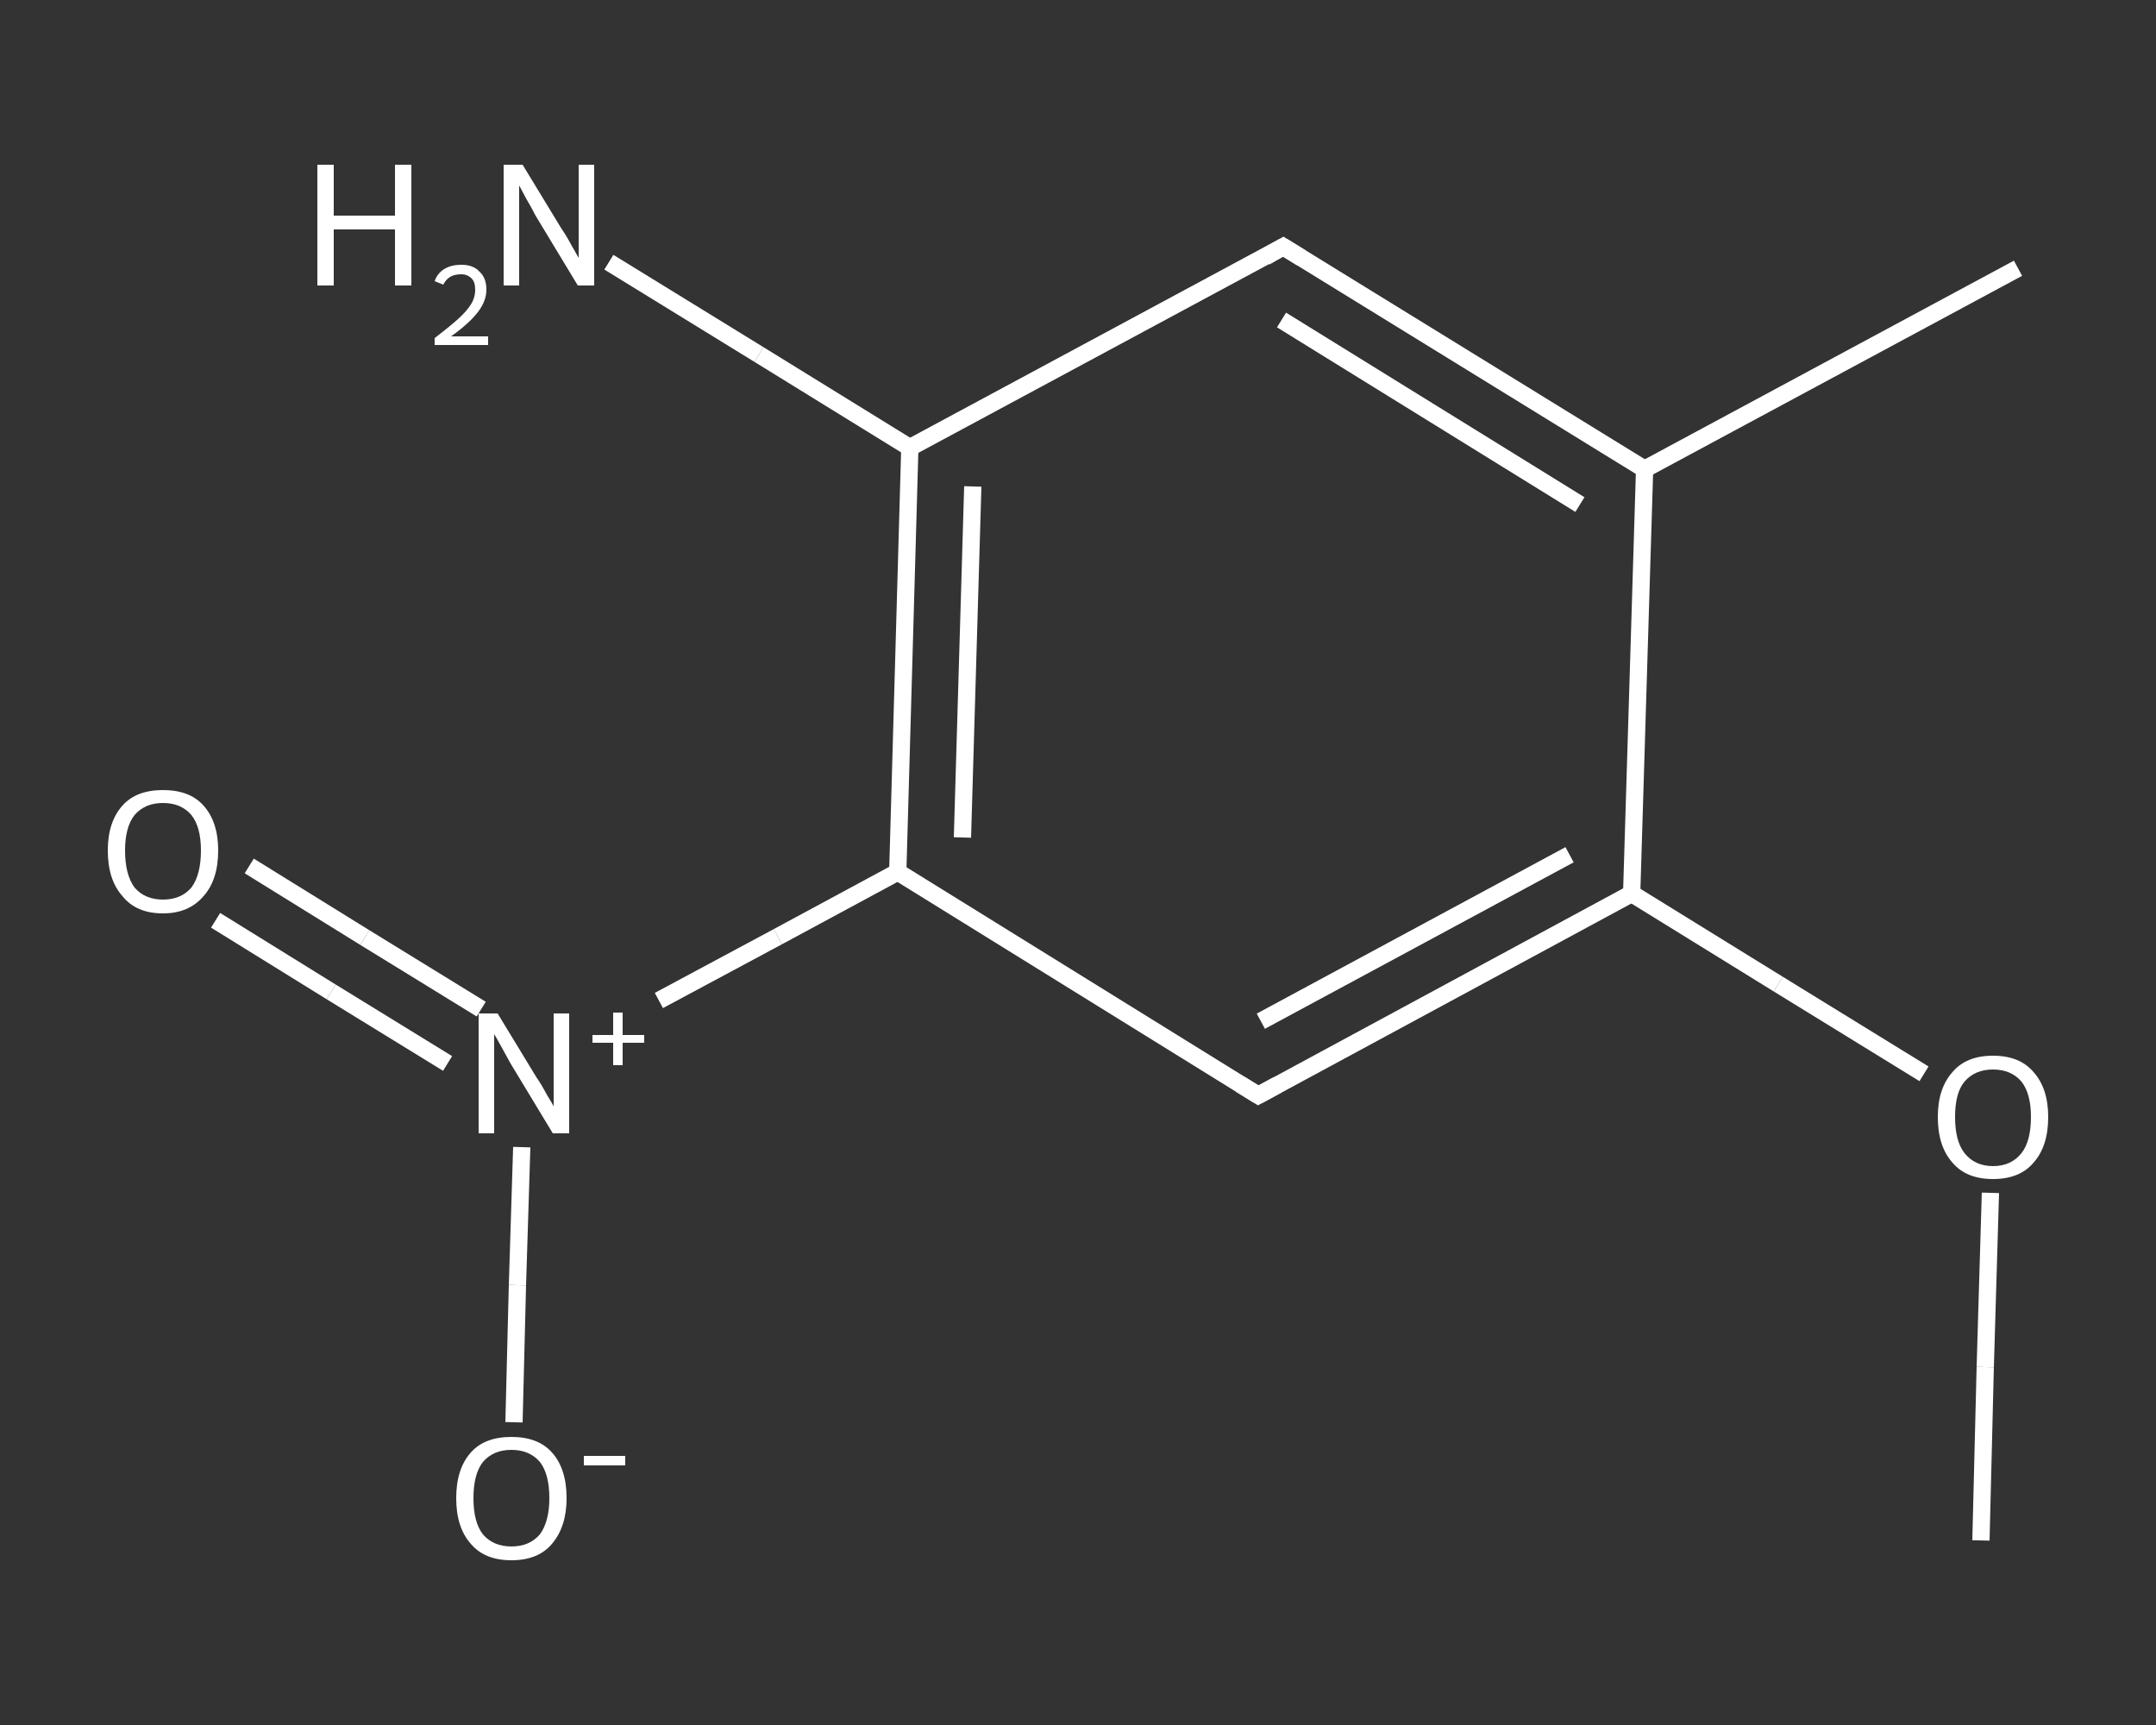 <?xml version='1.0' encoding='iso-8859-1'?>
<svg version='1.1' baseProfile='full'
              xmlns='http://www.w3.org/2000/svg'
                      xmlns:rdkit='http://www.rdkit.org/xml'
                      xmlns:xlink='http://www.w3.org/1999/xlink'
                  xml:space='preserve'
width='250px' height='200px' viewBox='0 0 250 200'>
<rect x="0" y="0" width="250" height="200" fill="#333333" stroke="none"/>
<!-- END OF HEADER -->
<rect style='opacity:1.0;fill:transparent;stroke:none' width='250.0' height='200.0' x='0.0' y='0.0'> </rect>
<path class='bond-0 atom-0 atom-1' d='M 229.7,178.6 L 230.2,158.5' style='fill:none;fill-rule:evenodd;stroke:#FFFFFF;stroke-width:2.0px;stroke-linecap:butt;stroke-linejoin:miter;stroke-opacity:1' />
<path class='bond-0 atom-0 atom-1' d='M 230.2,158.5 L 230.8,138.3' style='fill:none;fill-rule:evenodd;stroke:#FFFFFF;stroke-width:2.0px;stroke-linecap:butt;stroke-linejoin:miter;stroke-opacity:1' />
<path class='bond-1 atom-1 atom-2' d='M 223.1,124.5 L 206.2,114.1' style='fill:none;fill-rule:evenodd;stroke:#FFFFFF;stroke-width:2.0px;stroke-linecap:butt;stroke-linejoin:miter;stroke-opacity:1' />
<path class='bond-1 atom-1 atom-2' d='M 206.2,114.1 L 189.2,103.6' style='fill:none;fill-rule:evenodd;stroke:#FFFFFF;stroke-width:2.0px;stroke-linecap:butt;stroke-linejoin:miter;stroke-opacity:1' />
<path class='bond-2 atom-2 atom-3' d='M 189.2,103.6 L 145.9,127.0' style='fill:none;fill-rule:evenodd;stroke:#FFFFFF;stroke-width:2.0px;stroke-linecap:butt;stroke-linejoin:miter;stroke-opacity:1' />
<path class='bond-2 atom-2 atom-3' d='M 182.0,99.1 L 146.2,118.4' style='fill:none;fill-rule:evenodd;stroke:#FFFFFF;stroke-width:2.0px;stroke-linecap:butt;stroke-linejoin:miter;stroke-opacity:1' />
<path class='bond-3 atom-3 atom-4' d='M 145.9,127.0 L 104.1,101.1' style='fill:none;fill-rule:evenodd;stroke:#FFFFFF;stroke-width:2.0px;stroke-linecap:butt;stroke-linejoin:miter;stroke-opacity:1' />
<path class='bond-4 atom-4 atom-5' d='M 104.1,101.1 L 90.2,108.6' style='fill:none;fill-rule:evenodd;stroke:#FFFFFF;stroke-width:2.0px;stroke-linecap:butt;stroke-linejoin:miter;stroke-opacity:1' />
<path class='bond-4 atom-4 atom-5' d='M 90.2,108.6 L 76.4,116.0' style='fill:none;fill-rule:evenodd;stroke:#FFFFFF;stroke-width:2.0px;stroke-linecap:butt;stroke-linejoin:miter;stroke-opacity:1' />
<path class='bond-5 atom-5 atom-6' d='M 55.8,117.0 L 42.3,108.7' style='fill:none;fill-rule:evenodd;stroke:#FFFFFF;stroke-width:2.0px;stroke-linecap:butt;stroke-linejoin:miter;stroke-opacity:1' />
<path class='bond-5 atom-5 atom-6' d='M 42.3,108.7 L 28.9,100.4' style='fill:none;fill-rule:evenodd;stroke:#FFFFFF;stroke-width:2.0px;stroke-linecap:butt;stroke-linejoin:miter;stroke-opacity:1' />
<path class='bond-5 atom-5 atom-6' d='M 51.9,123.3 L 38.4,115.0' style='fill:none;fill-rule:evenodd;stroke:#FFFFFF;stroke-width:2.0px;stroke-linecap:butt;stroke-linejoin:miter;stroke-opacity:1' />
<path class='bond-5 atom-5 atom-6' d='M 38.4,115.0 L 25.0,106.7' style='fill:none;fill-rule:evenodd;stroke:#FFFFFF;stroke-width:2.0px;stroke-linecap:butt;stroke-linejoin:miter;stroke-opacity:1' />
<path class='bond-6 atom-5 atom-7' d='M 60.5,133.0 L 60.0,149.0' style='fill:none;fill-rule:evenodd;stroke:#FFFFFF;stroke-width:2.0px;stroke-linecap:butt;stroke-linejoin:miter;stroke-opacity:1' />
<path class='bond-6 atom-5 atom-7' d='M 60.0,149.0 L 59.6,164.9' style='fill:none;fill-rule:evenodd;stroke:#FFFFFF;stroke-width:2.0px;stroke-linecap:butt;stroke-linejoin:miter;stroke-opacity:1' />
<path class='bond-7 atom-4 atom-8' d='M 104.1,101.1 L 105.5,51.9' style='fill:none;fill-rule:evenodd;stroke:#FFFFFF;stroke-width:2.0px;stroke-linecap:butt;stroke-linejoin:miter;stroke-opacity:1' />
<path class='bond-7 atom-4 atom-8' d='M 111.6,97.1 L 112.8,56.4' style='fill:none;fill-rule:evenodd;stroke:#FFFFFF;stroke-width:2.0px;stroke-linecap:butt;stroke-linejoin:miter;stroke-opacity:1' />
<path class='bond-8 atom-8 atom-9' d='M 105.5,51.9 L 88.0,41.1' style='fill:none;fill-rule:evenodd;stroke:#FFFFFF;stroke-width:2.0px;stroke-linecap:butt;stroke-linejoin:miter;stroke-opacity:1' />
<path class='bond-8 atom-8 atom-9' d='M 88.0,41.1 L 70.6,30.4' style='fill:none;fill-rule:evenodd;stroke:#FFFFFF;stroke-width:2.0px;stroke-linecap:butt;stroke-linejoin:miter;stroke-opacity:1' />
<path class='bond-9 atom-8 atom-10' d='M 105.5,51.9 L 148.8,28.6' style='fill:none;fill-rule:evenodd;stroke:#FFFFFF;stroke-width:2.0px;stroke-linecap:butt;stroke-linejoin:miter;stroke-opacity:1' />
<path class='bond-10 atom-10 atom-11' d='M 148.8,28.6 L 190.7,54.4' style='fill:none;fill-rule:evenodd;stroke:#FFFFFF;stroke-width:2.0px;stroke-linecap:butt;stroke-linejoin:miter;stroke-opacity:1' />
<path class='bond-10 atom-10 atom-11' d='M 148.6,37.1 L 183.2,58.5' style='fill:none;fill-rule:evenodd;stroke:#FFFFFF;stroke-width:2.0px;stroke-linecap:butt;stroke-linejoin:miter;stroke-opacity:1' />
<path class='bond-11 atom-11 atom-12' d='M 190.7,54.4 L 234.0,31.1' style='fill:none;fill-rule:evenodd;stroke:#FFFFFF;stroke-width:2.0px;stroke-linecap:butt;stroke-linejoin:miter;stroke-opacity:1' />
<path class='bond-12 atom-11 atom-2' d='M 190.7,54.4 L 189.2,103.6' style='fill:none;fill-rule:evenodd;stroke:#FFFFFF;stroke-width:2.0px;stroke-linecap:butt;stroke-linejoin:miter;stroke-opacity:1' />
<path d='M 148.1,125.8 L 145.9,127.0 L 143.8,125.7' style='fill:none;stroke:#FFFFFF;stroke-width:2.0px;stroke-linecap:butt;stroke-linejoin:miter;stroke-opacity:1;' />
<path d='M 146.7,29.8 L 148.8,28.6 L 150.9,29.9' style='fill:none;stroke:#FFFFFF;stroke-width:2.0px;stroke-linecap:butt;stroke-linejoin:miter;stroke-opacity:1;' />
<path class='atom-1' d='M 224.7 129.5
Q 224.7 126.2, 226.4 124.3
Q 228.0 122.4, 231.1 122.4
Q 234.2 122.4, 235.8 124.3
Q 237.5 126.2, 237.5 129.5
Q 237.5 132.9, 235.8 134.8
Q 234.2 136.7, 231.1 136.7
Q 228.0 136.7, 226.4 134.8
Q 224.7 132.9, 224.7 129.5
M 231.1 135.2
Q 233.2 135.2, 234.4 133.7
Q 235.5 132.3, 235.5 129.5
Q 235.5 126.8, 234.4 125.4
Q 233.2 124.0, 231.1 124.0
Q 229.0 124.0, 227.8 125.4
Q 226.7 126.7, 226.7 129.5
Q 226.7 132.3, 227.8 133.7
Q 229.0 135.2, 231.1 135.2
' fill='#FFFFFF'/>
<path class='atom-5' d='M 57.7 117.5
L 62.2 124.9
Q 62.7 125.6, 63.4 126.9
Q 64.2 128.2, 64.2 128.3
L 64.2 117.5
L 66.0 117.5
L 66.0 131.4
L 64.1 131.4
L 59.2 123.3
Q 58.7 122.4, 58.1 121.3
Q 57.5 120.2, 57.3 119.9
L 57.3 131.4
L 55.5 131.4
L 55.5 117.5
L 57.7 117.5
' fill='#FFFFFF'/>
<path class='atom-5' d='M 68.7 120.0
L 71.1 120.0
L 71.1 117.4
L 72.2 117.4
L 72.2 120.0
L 74.7 120.0
L 74.7 120.9
L 72.2 120.9
L 72.2 123.5
L 71.1 123.5
L 71.1 120.9
L 68.7 120.9
L 68.7 120.0
' fill='#FFFFFF'/>
<path class='atom-6' d='M 12.5 98.6
Q 12.5 95.3, 14.2 93.4
Q 15.8 91.6, 18.9 91.6
Q 22.0 91.6, 23.6 93.4
Q 25.3 95.3, 25.3 98.6
Q 25.3 102.0, 23.6 103.9
Q 21.9 105.9, 18.9 105.9
Q 15.8 105.9, 14.2 103.9
Q 12.5 102.0, 12.5 98.6
M 18.9 104.3
Q 21.0 104.3, 22.2 102.9
Q 23.3 101.4, 23.3 98.6
Q 23.3 95.9, 22.2 94.5
Q 21.0 93.1, 18.9 93.1
Q 16.8 93.1, 15.6 94.5
Q 14.5 95.9, 14.5 98.6
Q 14.5 101.4, 15.6 102.9
Q 16.8 104.3, 18.9 104.3
' fill='#FFFFFF'/>
<path class='atom-7' d='M 52.9 173.7
Q 52.9 170.3, 54.6 168.4
Q 56.2 166.6, 59.3 166.6
Q 62.4 166.6, 64.0 168.4
Q 65.7 170.3, 65.7 173.7
Q 65.7 177.0, 64.0 179.0
Q 62.4 180.9, 59.3 180.9
Q 56.2 180.9, 54.6 179.0
Q 52.9 177.1, 52.9 173.7
M 59.3 179.3
Q 61.4 179.3, 62.6 177.9
Q 63.7 176.4, 63.7 173.7
Q 63.7 170.9, 62.6 169.5
Q 61.4 168.1, 59.3 168.1
Q 57.2 168.1, 56.0 169.5
Q 54.9 170.9, 54.9 173.7
Q 54.9 176.5, 56.0 177.9
Q 57.2 179.3, 59.3 179.3
' fill='#FFFFFF'/>
<path class='atom-7' d='M 67.7 168.8
L 72.5 168.8
L 72.5 169.9
L 67.7 169.9
L 67.7 168.8
' fill='#FFFFFF'/>
<path class='atom-9' d='M 36.8 19.1
L 38.7 19.1
L 38.7 25.0
L 45.8 25.0
L 45.8 19.1
L 47.7 19.1
L 47.7 33.1
L 45.8 33.1
L 45.8 26.6
L 38.7 26.6
L 38.7 33.1
L 36.8 33.1
L 36.8 19.1
' fill='#FFFFFF'/>
<path class='atom-9' d='M 50.4 32.6
Q 50.7 31.7, 51.5 31.2
Q 52.3 30.7, 53.5 30.7
Q 54.9 30.7, 55.6 31.5
Q 56.4 32.2, 56.4 33.6
Q 56.4 34.9, 55.4 36.2
Q 54.4 37.5, 52.3 39.0
L 56.6 39.0
L 56.6 40.0
L 50.4 40.0
L 50.4 39.2
Q 52.1 37.9, 53.1 37.0
Q 54.1 36.1, 54.6 35.3
Q 55.1 34.5, 55.1 33.6
Q 55.1 32.7, 54.7 32.3
Q 54.2 31.8, 53.5 31.8
Q 52.7 31.8, 52.2 32.1
Q 51.7 32.4, 51.4 33.0
L 50.4 32.6
' fill='#FFFFFF'/>
<path class='atom-9' d='M 60.6 19.1
L 65.1 26.5
Q 65.6 27.2, 66.3 28.5
Q 67.1 29.9, 67.1 29.9
L 67.1 19.1
L 68.9 19.1
L 68.9 33.1
L 67.0 33.1
L 62.1 25.0
Q 61.6 24.0, 61.0 23.0
Q 60.4 21.9, 60.2 21.5
L 60.2 33.1
L 58.4 33.1
L 58.4 19.1
L 60.6 19.1
' fill='#FFFFFF'/>
</svg>
